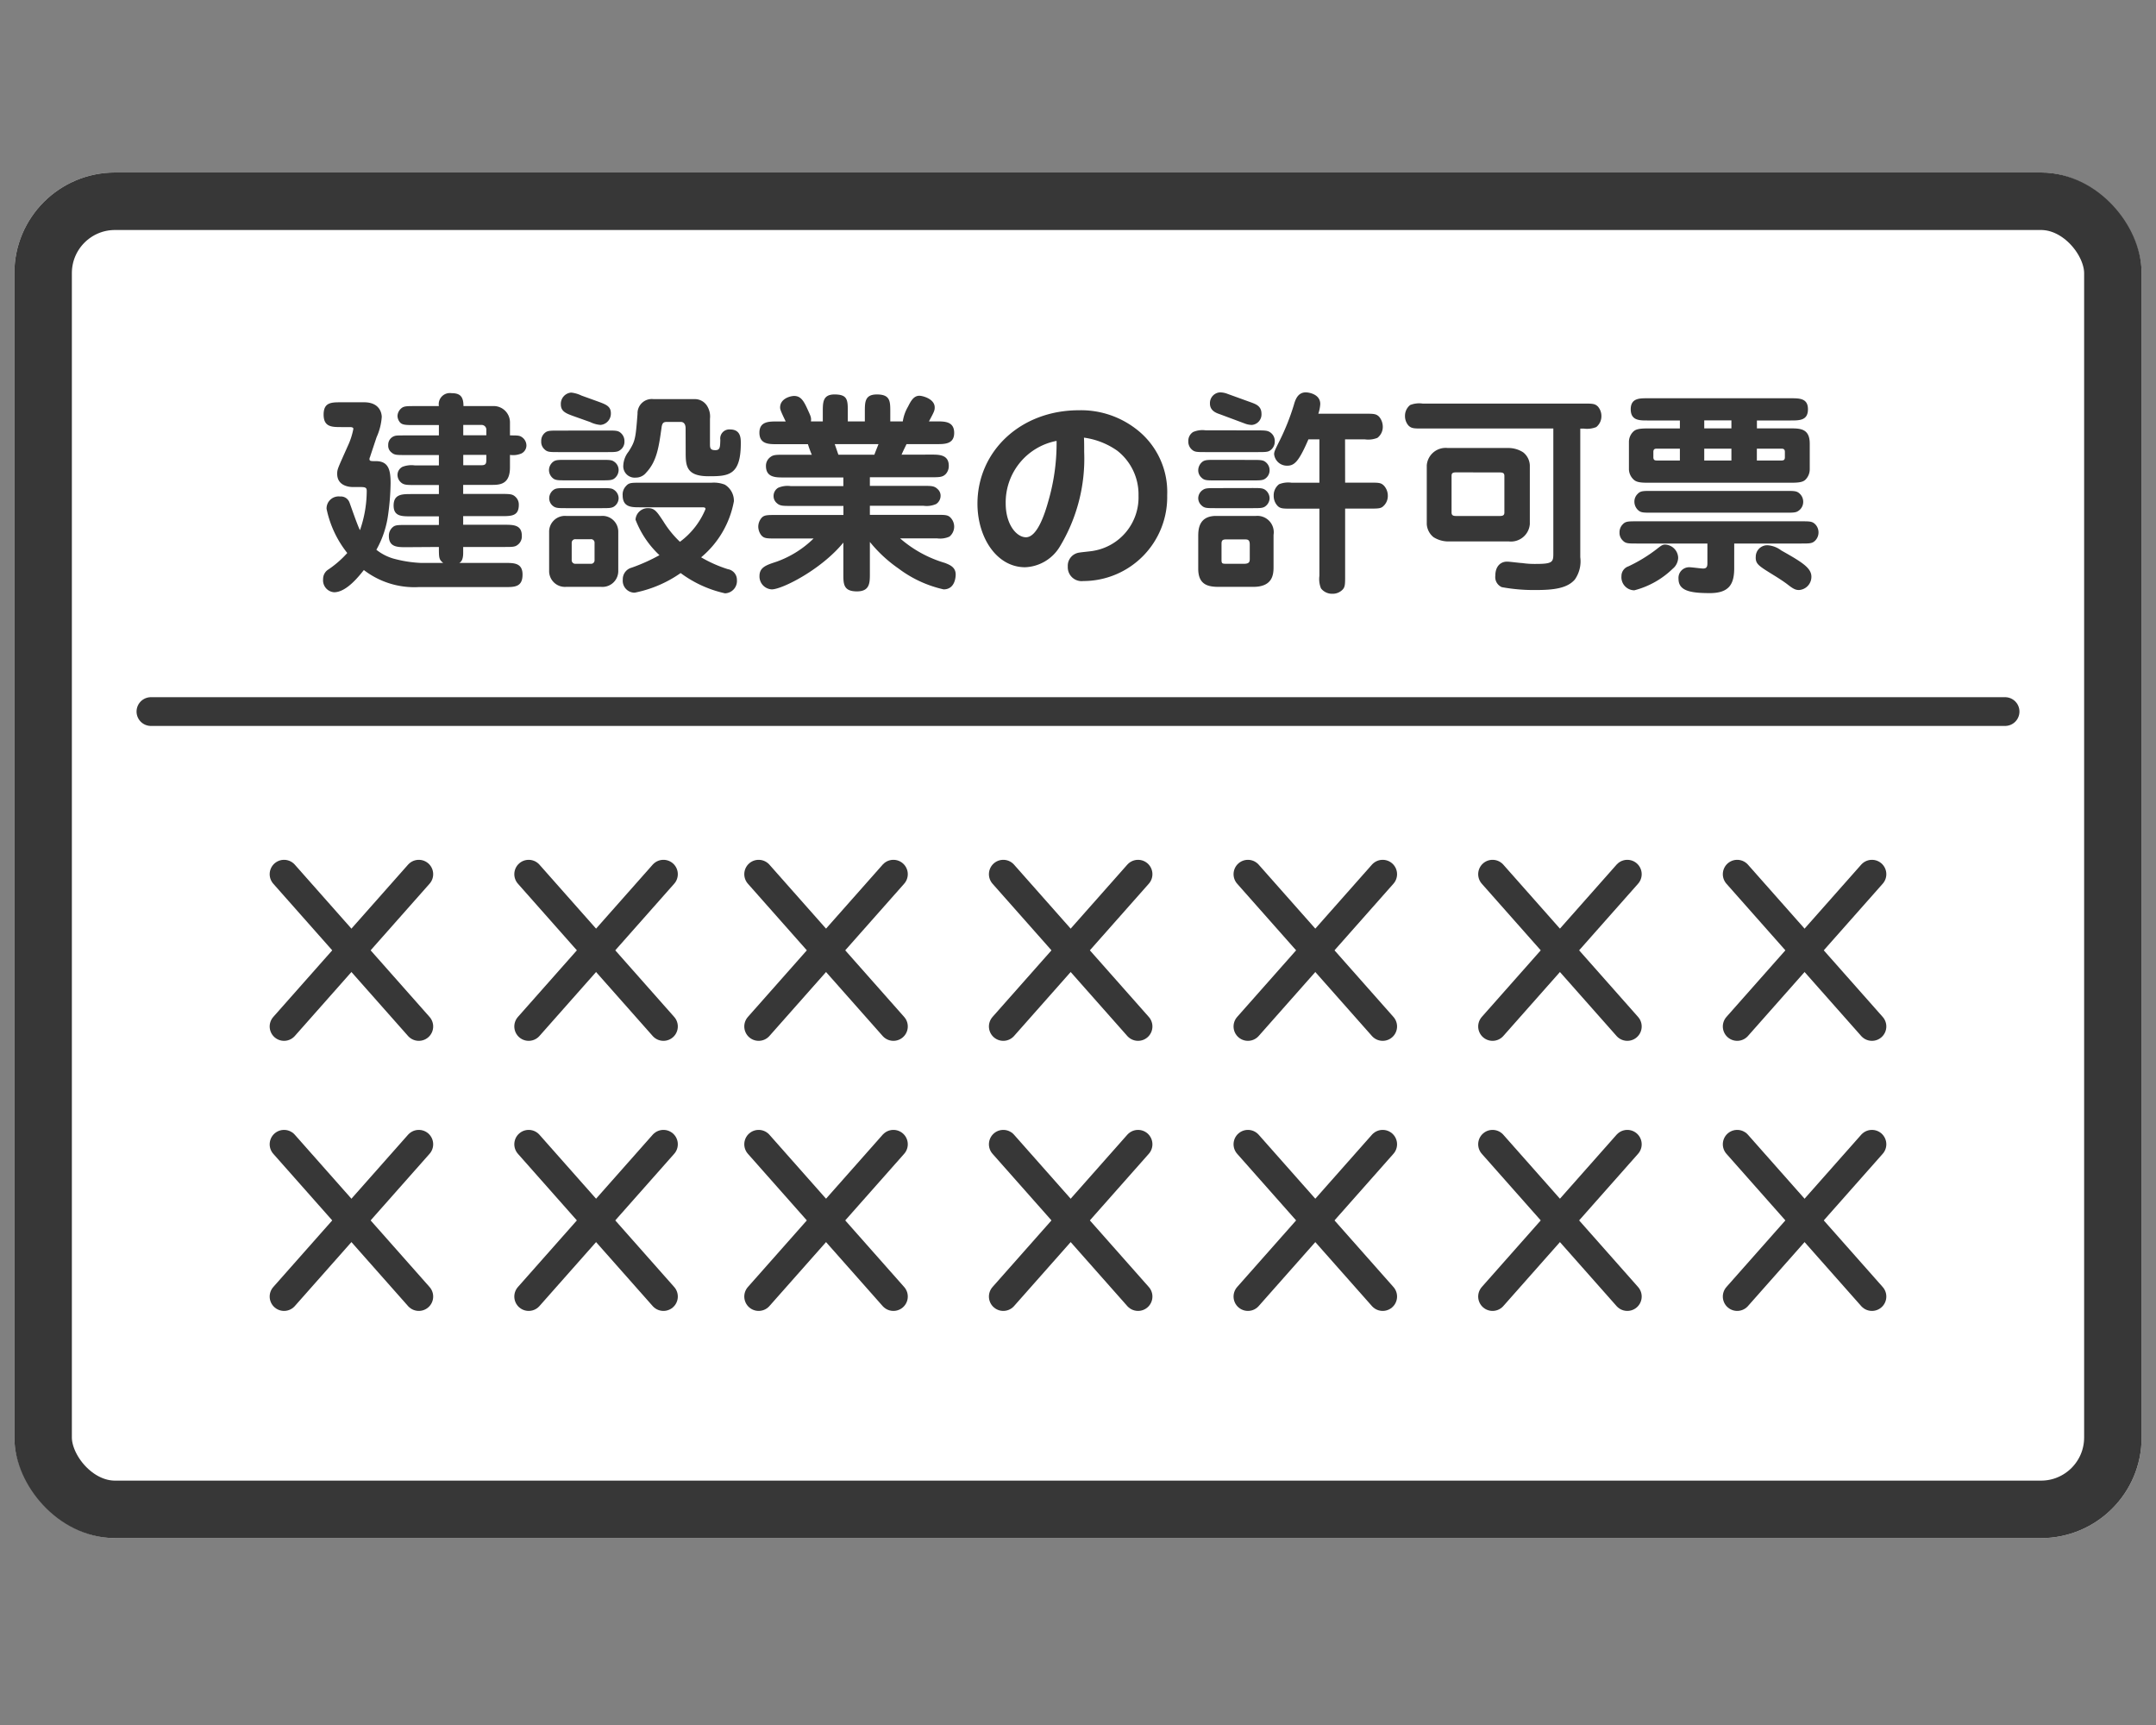 <svg xmlns="http://www.w3.org/2000/svg" xmlns:xlink="http://www.w3.org/1999/xlink" width="150" height="120" viewBox="0 0 150 120">
  <rect x="0" y="0" width="150" height="120" fill="#808080" stroke="none"/>
  <defs>
    <clipPath id="clip-path">
      <rect id="長方形_2983" data-name="長方形 2983" width="150" height="120" transform="translate(-636 7022)" fill="#fff" stroke="#707070" stroke-width="1"/>
    </clipPath>
  </defs>
  <g id="img41" transform="translate(636 -7022)" clip-path="url(#clip-path)">
    <g id="グループ_9752" data-name="グループ 9752" transform="translate(1 68)">
      <g id="長方形_2970" data-name="長方形 2970" transform="translate(-636 6966)" fill="#fff" stroke="#373737" stroke-width="4">
        <rect width="148" height="95" rx="7" stroke="none"/>
        <rect x="2" y="2" width="144" height="91" rx="5" fill="none"/>
      </g>
      <path id="パス_11279" data-name="パス 11279" d="M-44.07-1.95c0,.75,0,.87.3,1.11h-1.56a8.671,8.671,0,0,1-1.95-.315,3.5,3.5,0,0,1-1.14-.6,6.788,6.788,0,0,0,.81-2.385,17.354,17.354,0,0,0,.18-2.25c0-.9-.135-1.53-1.02-1.53-.36,0-.45,0-.45-.15a.355.355,0,0,1,.045-.15c0-.015.045-.15.45-1.365a4.1,4.1,0,0,0,.36-1.41c0-.1-.03-1.02-1.23-1.02h-1.6c-.675,0-1.215,0-1.215.855s.555.87,1.215.87h.63c.075,0,.225.015.225.12a4.963,4.963,0,0,1-.39,1.2c-.7,1.575-.735,1.605-.735,1.935,0,.84.84.915,1.08.915h.51c.39,0,.465.045.465.285A8.334,8.334,0,0,1-49.56-3.12c-.165-.285-.72-1.92-.735-1.935a.632.632,0,0,0-.645-.405.838.838,0,0,0-.945.855,7.31,7.31,0,0,0,1.44,3.075A7.12,7.12,0,0,1-51.75-.39a.775.775,0,0,0-.375.675.83.83,0,0,0,.765.915c.87,0,1.755-1.155,2.07-1.545A5.757,5.757,0,0,0-45.465.84h6.015c.645,0,1.2,0,1.2-.87,0-.81-.6-.81-1.2-.81h-3.2c.1-.06.27-.18.27-.69v-.42h2.88c.495,0,.7,0,.87-.12a.727.727,0,0,0,.33-.66c0-.765-.6-.765-1.2-.765h-2.88v-.6h2.67c.675,0,1.2,0,1.2-.78a.719.719,0,0,0-.21-.54c-.21-.21-.36-.225-.99-.225h-2.67v-.63h2.07c.585,0,1.185-.12,1.185-1.215v-.87a1.48,1.48,0,0,0,.8-.1.625.625,0,0,0,.345-.555.712.712,0,0,0-.345-.6c-.15-.1-.315-.1-.8-.1v-.915a1.133,1.133,0,0,0-1.215-1.125H-42.36c0-.69-.255-.9-.84-.9a.774.774,0,0,0-.87.9h-1.68c-.495,0-.7,0-.87.105a.745.745,0,0,0-.33.57.727.727,0,0,0,.18.465c.165.18.435.18,1.02.18h1.68v.72h-2.31c-.6,0-.675,0-.825.06a.636.636,0,0,0-.39.615.592.592,0,0,0,.225.51c.21.18.345.18.99.18h2.31v.72h-1.68a1.743,1.743,0,0,0-.855.1.64.64,0,0,0-.345.555.706.706,0,0,0,.21.5c.21.21.435.21.99.21h1.68v.63h-1.95c-.63,0-1.2.015-1.2.8,0,.75.555.75,1.2.75h1.95v.6h-2.28c-.5,0-.705,0-.87.105a.778.778,0,0,0-.33.66c0,.78.6.78,1.2.78Zm1.695-7.77v-.72h1.26a.332.332,0,0,1,.345.375v.345Zm1.605,1.365v.345c0,.27-.045.375-.36.375h-1.245v-.72Zm9.18,5.37A1.1,1.1,0,0,0-32.775-4.11H-35.22A1.1,1.1,0,0,0-36.4-2.985V-.3A1.1,1.1,0,0,0-35.22.825h2.445A1.1,1.1,0,0,0-31.59-.3Zm-1.65,1.95a.241.241,0,0,1-.27.255h-1.05a.248.248,0,0,1-.27-.255v-1.2a.248.248,0,0,1,.27-.255h1.05a.241.241,0,0,1,.27.255ZM-26.9-8.52c0,.93.045,1.65,1.6,1.65,1.365,0,2.235-.045,2.235-2.295,0-.345,0-.96-.75-.96a.63.63,0,0,0-.675.72c-.015.51-.015.72-.345.72s-.375-.12-.375-.4v-1.785a1.385,1.385,0,0,0-.225-.93,1,1,0,0,0-.855-.435h-2.85a.991.991,0,0,0-1.11,1.02c-.135,1.725-.15,1.89-.63,2.64a1.659,1.659,0,0,0-.36.945.793.793,0,0,0,.87.855.918.918,0,0,0,.72-.345c.75-.795.885-1.8,1.08-3.2.06-.33.195-.33.435-.33h.885c.345,0,.345.375.345.465Zm-8.31.51c-.51,0-.7,0-.87.105a.743.743,0,0,0-.33.6.737.737,0,0,0,.33.615c.165.105.375.105.87.105h2.445c.495,0,.7,0,.87-.105a.758.758,0,0,0,.33-.615.7.7,0,0,0-.345-.6c-.15-.105-.36-.105-.855-.105Zm9.435,3.3c.135,0,.255,0,.255.12A5.366,5.366,0,0,1-27.3-2.31a7.056,7.056,0,0,1-1.155-1.425c-.45-.675-.6-.915-1.065-.915a.858.858,0,0,0-.87.8A6.633,6.633,0,0,0-28.725-1.38a12.526,12.526,0,0,1-1.935.87.828.828,0,0,0-.615.825.828.828,0,0,0,.825.915,8.444,8.444,0,0,0,3.2-1.365,8.1,8.1,0,0,0,3.09,1.41.86.86,0,0,0,.825-.93.751.751,0,0,0-.63-.75,9.077,9.077,0,0,1-1.86-.825,6.625,6.625,0,0,0,2.28-3.9,1.317,1.317,0,0,0-.63-1.155,2.1,2.1,0,0,0-.93-.135h-4.98c-.585,0-.765,0-.96.225a.842.842,0,0,0-.24.645c0,.84.615.84,1.2.84Zm-8.37-7.77a2.214,2.214,0,0,0-.72-.21.785.785,0,0,0-.72.825c0,.495.375.63.915.825l1.125.4a1.983,1.983,0,0,0,.72.2.789.789,0,0,0,.72-.81c0-.495-.345-.615-.915-.825Zm-1.05,6.435c-.51,0-.705,0-.87.105a.729.729,0,0,0-.33.6.685.685,0,0,0,.33.585c.165.105.375.105.87.105h2.43c.495,0,.7,0,.87-.105a.712.712,0,0,0,.33-.585.714.714,0,0,0-.345-.6c-.15-.105-.36-.105-.855-.105Zm-.555-4c-.5,0-.705,0-.87.1a.723.723,0,0,0-.33.645.689.689,0,0,0,.21.54c.21.21.36.21.99.21h3.39c.495,0,.7,0,.87-.12a.7.7,0,0,0,.33-.63.746.746,0,0,0-.21-.54c-.21-.21-.36-.21-.99-.21ZM-11.88-8.37c.135-.315.165-.36.345-.735H-9.42c.54,0,1.2,0,1.2-.78,0-.8-.66-.8-1.2-.8h-.555c.36-.675.4-.75.4-.975,0-.6-.855-.81-1.065-.81-.4,0-.6.375-.795.765a2.878,2.878,0,0,0-.36,1.02h-.87v-.675c0-.72,0-1.2-.93-1.2-.84,0-.84.525-.84,1.2v.675h-1.185v-.675c0-.825-.015-1.2-.93-1.2-.81,0-.81.555-.81,1.2v.675h-.825c.03-.27,0-.33-.27-.915-.255-.555-.465-.855-.9-.855-.255,0-.975.18-.975.8,0,.1,0,.18.39.975h-.63c-.54,0-1.2,0-1.2.78,0,.8.66.8,1.2.8h2.175a7.262,7.262,0,0,0,.27.735H-20.1c-.45,0-.69,0-.87.135a.747.747,0,0,0-.345.645c0,.8.675.8,1.215.8h4.17v.6H-19.6a1.636,1.636,0,0,0-.87.12.664.664,0,0,0-.315.57.632.632,0,0,0,.195.465c.225.225.435.225.99.225h3.675v.63h-4.725c-.585,0-.81,0-.99.225a.964.964,0,0,0-.21.585,1.006,1.006,0,0,0,.21.6c.195.225.39.225.99.225H-18A7.071,7.071,0,0,1-20.565-.93c-.735.24-1.2.39-1.2,1.005A.9.9,0,0,0-20.91,1c.72,0,3.45-1.38,4.98-3.255V-.06c0,.675,0,1.2.945,1.2.885,0,.9-.585.9-1.2V-2.3A9.53,9.53,0,0,0-12.09-.45,8.185,8.185,0,0,0-8.955,1c.825,0,.84-.93.84-1.035,0-.525-.435-.675-.735-.8A8.314,8.314,0,0,1-11.985-2.55H-9.42a1.578,1.578,0,0,0,.87-.12.9.9,0,0,0,.33-.69.905.905,0,0,0-.225-.6c-.195-.225-.39-.225-.975-.225h-4.665v-.63h3.735a1.636,1.636,0,0,0,.87-.12.686.686,0,0,0,.315-.57.608.608,0,0,0-.2-.465C-9.6-6.2-9.795-6.2-10.35-6.2h-3.735v-.6h4.29c.54,0,.765,0,.99-.225a.821.821,0,0,0,.21-.57c0-.78-.675-.78-1.2-.78Zm-4.395,0c-.03-.075-.165-.48-.255-.735h3.045c-.045.12-.255.63-.285.735ZM.81-9.555a5.235,5.235,0,0,1,2.325.915,3.856,3.856,0,0,1,1.47,3.12,3.766,3.766,0,0,1-3.15,3.84c-.135.03-.81.09-.96.12a.924.924,0,0,0-.81.975A.964.964,0,0,0,.765.42,5.841,5.841,0,0,0,6.6-5.55,5.505,5.505,0,0,0,4.38-10.2,6.266,6.266,0,0,0,.45-11.46c-4.05,0-7.05,2.85-7.05,6.5C-6.6-2.61-5.265-.54-3.285-.54a2.953,2.953,0,0,0,2.4-1.41,11.826,11.826,0,0,0,1.71-6.6C.825-8.955.825-9.255.81-9.555Zm-1.905.225A14.424,14.424,0,0,1-1.68-5.1c-.255.915-.78,2.475-1.545,2.475-.645,0-1.41-.87-1.41-2.355A4.357,4.357,0,0,1-1.095-9.33Zm11.1,5.22c-1.245,0-1.245,1-1.245,1.44V-.435c0,1.11.675,1.26,1.425,1.26h2.4C13.905.825,14,.015,14-.54V-2.79A1.139,1.139,0,0,0,12.78-4.11Zm2.34,3c0,.21-.06.33-.4.33H10.77c-.33,0-.39,0-.39-.27V-2.115c0-.21,0-.36.3-.36h1.35c.195,0,.315.045.315.36Zm6.63-8.325h1.38a1.714,1.714,0,0,0,.87-.105.956.956,0,0,0,.375-.78,1.09,1.09,0,0,0-.255-.69c-.21-.21-.39-.21-.99-.21h-3.24a2.552,2.552,0,0,0,.135-.675c0-.7-.825-.81-1.005-.81-.57,0-.735.525-.84.9a15.9,15.9,0,0,1-.93,2.355c-.375.75-.435.87-.435,1.05a.894.894,0,0,0,.915.795c.5,0,.81-.3,1.47-1.83h.765V-6.42H15.255a1.714,1.714,0,0,0-.87.105.968.968,0,0,0-.375.8,1.012,1.012,0,0,0,.255.69c.195.21.39.21.99.21H17.19V.06A1.714,1.714,0,0,0,17.3.93a.968.968,0,0,0,.795.375.951.951,0,0,0,.675-.255c.21-.195.21-.39.21-.99V-4.62h1.71c.495,0,.7,0,.87-.105a.956.956,0,0,0,.39-.8,1.028,1.028,0,0,0-.27-.69c-.21-.21-.36-.21-.99-.21h-1.71ZM10.8-12.6a1.5,1.5,0,0,0-.525-.105.747.747,0,0,0-.7.78c0,.48.405.645.675.735l1.77.66a1.371,1.371,0,0,0,.48.09.733.733,0,0,0,.66-.78c0-.525-.39-.66-.66-.765ZM9.96-8.01c-.495,0-.7,0-.87.105a.764.764,0,0,0-.33.615.68.68,0,0,0,.21.5c.21.21.36.21.99.21h2.565c.5,0,.705,0,.87-.105a.708.708,0,0,0,.33-.6.714.714,0,0,0-.21-.51c-.21-.21-.375-.21-.99-.21Zm0,1.965c-.495,0-.7,0-.87.12a.7.7,0,0,0-.33.585.679.679,0,0,0,.21.48c.21.21.36.21.99.21h2.565c.5,0,.705,0,.87-.105a.723.723,0,0,0,.33-.585.745.745,0,0,0-.21-.5c-.21-.21-.375-.21-.99-.21Zm-.69-4.02a1.634,1.634,0,0,0-.87.12.727.727,0,0,0-.33.645.729.729,0,0,0,.21.54c.21.21.36.21.99.21h3.615c.495,0,.7,0,.855-.1a.745.745,0,0,0,.345-.645.729.729,0,0,0-.21-.54c-.225-.21-.375-.225-.99-.225Zm26.07-.12h.24a1.714,1.714,0,0,0,.87-.105.961.961,0,0,0,.36-.765,1,1,0,0,0-.24-.66c-.21-.21-.39-.21-.99-.21H24.375a1.714,1.714,0,0,0-.87.1.961.961,0,0,0-.36.765,1,1,0,0,0,.24.66c.21.21.39.21.99.21h9.09V-1.47c0,.585-.075.7-1.245.7a5.918,5.918,0,0,1-.915-.06C31.08-.84,30.435-.93,30.24-.93c-.435,0-.81.315-.81.975a.764.764,0,0,0,.45.8,12.323,12.323,0,0,0,2.37.2c1.245,0,2.19-.12,2.715-.735a2.2,2.2,0,0,0,.375-1.545Zm-9.225,1.35a1.317,1.317,0,0,0-1.455,1.2v4.1a1.265,1.265,0,0,0,.465.9,1.926,1.926,0,0,0,.99.3h4.26a1.317,1.317,0,0,0,1.455-1.2v-4.1a1.212,1.212,0,0,0-.465-.9,1.894,1.894,0,0,0-.99-.3Zm3.615,1.7c.2,0,.33.03.33.24v2.55c0,.2-.12.24-.33.24H26.715c-.195,0-.33-.03-.33-.24V-6.9c0-.2.1-.24.33-.24Zm17.9-3.615H49.98c.615,0,1.2,0,1.2-.78,0-.765-.585-.765-1.2-.765H39.99c-.54,0-1.14,0-1.14.765,0,.78.6.78,1.14.78h2.28v.555h-2.3c-.63,0-.825.09-.975.255a1,1,0,0,0-.27.69v1.89A1.007,1.007,0,0,0,39-6.69c.165.18.36.27.975.27h10.1c.66,0,.81-.105.93-.21a1.029,1.029,0,0,0,.3-.735v-1.77c0-1.065-.675-1.065-1.365-1.065h-2.31ZM43.965-8.79h1.89v.825h-1.89Zm1.89-1.41h-1.89v-.555h1.89ZM42.27-7.965H40.71c-.15,0-.285,0-.285-.225v-.375c0-.225.135-.225.285-.225h1.56Zm5.355-.825H49.29c.135,0,.285,0,.285.225v.375c0,.225-.135.225-.285.225H47.625ZM46.05-2.19H50.7c.615,0,.78,0,.99-.21a.808.808,0,0,0,.225-.555.805.805,0,0,0-.225-.57c-.21-.21-.375-.21-.99-.21H39.285c-.615,0-.795,0-.99.21a.78.78,0,0,0-.225.57.735.735,0,0,0,.225.555c.2.21.375.21.99.21h4.9V-.81c0,.27-.09.36-.3.36-.135,0-.795-.09-.945-.09a.742.742,0,0,0-.765.81c0,.825.81.99,2.175.99s1.7-.645,1.7-1.74ZM40.32-5.85c-.615,0-.795,0-.99.21a.736.736,0,0,0-.225.54.808.808,0,0,0,.225.555c.21.21.36.21.99.21h9.315c.495,0,.7,0,.87-.12A.747.747,0,0,0,50.85-5.1a.761.761,0,0,0-.225-.54c-.21-.21-.375-.21-.99-.21ZM39.1,1.065a5.973,5.973,0,0,0,2.67-1.5A1.022,1.022,0,0,0,42.15-1.2a.946.946,0,0,0-.9-.915c-.195,0-.27.06-.615.33A10.562,10.562,0,0,1,38.685-.6a.708.708,0,0,0-.48.675A.91.91,0,0,0,39.1,1.065Zm8.445-2.3c0,.465.18.585,1.2,1.215.27.165.675.42.975.645.42.33.585.42.84.42A.921.921,0,0,0,51.42.12c0-.615-.66-1.02-2.1-1.83a1.755,1.755,0,0,0-.96-.36A.8.8,0,0,0,47.55-1.23Z" transform="translate(-562.395 6994)" fill="#373737"/>
      <line id="線_421" data-name="線 421" x2="129" transform="translate(-626.5 7003.5)" fill="none" stroke="#373737" stroke-linecap="round" stroke-width="2"/>
      <g id="グループ_9734" data-name="グループ 9734" transform="translate(-1004 3518)">
        <g id="グループ_9720" data-name="グループ 9720" transform="translate(6.262 -2)">
          <line id="線_422" data-name="線 422" x2="9.376" y2="10.593" transform="translate(380.5 3498.813)" fill="none" stroke="#373737" stroke-linecap="round" stroke-width="2"/>
          <line id="線_423" data-name="線 423" x1="9.376" y2="10.593" transform="translate(380.5 3498.813)" fill="none" stroke="#373737" stroke-linecap="round" stroke-width="2"/>
        </g>
        <g id="グループ_9726" data-name="グループ 9726" transform="translate(6.262 16.788)">
          <line id="線_422-2" data-name="線 422" x2="9.376" y2="10.593" transform="translate(380.5 3498.813)" fill="none" stroke="#373737" stroke-linecap="round" stroke-width="2"/>
          <line id="線_423-2" data-name="線 423" x1="9.376" y2="10.593" transform="translate(380.5 3498.813)" fill="none" stroke="#373737" stroke-linecap="round" stroke-width="2"/>
        </g>
        <g id="グループ_9723" data-name="グループ 9723" transform="translate(39.282 -2)">
          <line id="線_422-3" data-name="線 422" x2="9.376" y2="10.593" transform="translate(380.5 3498.813)" fill="none" stroke="#373737" stroke-linecap="round" stroke-width="2"/>
          <line id="線_423-3" data-name="線 423" x1="9.376" y2="10.593" transform="translate(380.5 3498.813)" fill="none" stroke="#373737" stroke-linecap="round" stroke-width="2"/>
        </g>
        <g id="グループ_9728" data-name="グループ 9728" transform="translate(73.322 -2)">
          <line id="線_422-4" data-name="線 422" x2="9.376" y2="10.593" transform="translate(380.5 3498.813)" fill="none" stroke="#373737" stroke-linecap="round" stroke-width="2"/>
          <line id="線_423-4" data-name="線 423" x1="9.376" y2="10.593" transform="translate(380.5 3498.813)" fill="none" stroke="#373737" stroke-linecap="round" stroke-width="2"/>
        </g>
        <g id="グループ_9730" data-name="グループ 9730" transform="translate(73.322 16.788)">
          <line id="線_422-5" data-name="線 422" x2="9.376" y2="10.593" transform="translate(380.5 3498.813)" fill="none" stroke="#373737" stroke-linecap="round" stroke-width="2"/>
          <line id="線_423-5" data-name="線 423" x1="9.376" y2="10.593" transform="translate(380.5 3498.813)" fill="none" stroke="#373737" stroke-linecap="round" stroke-width="2"/>
        </g>
        <g id="グループ_9725" data-name="グループ 9725" transform="translate(39.282 16.788)">
          <line id="線_422-6" data-name="線 422" x2="9.376" y2="10.593" transform="translate(380.5 3498.813)" fill="none" stroke="#373737" stroke-linecap="round" stroke-width="2"/>
          <line id="線_423-6" data-name="線 423" x1="9.376" y2="10.593" transform="translate(380.5 3498.813)" fill="none" stroke="#373737" stroke-linecap="round" stroke-width="2"/>
        </g>
        <g id="グループ_9721" data-name="グループ 9721" transform="translate(23.282 -2)">
          <line id="線_422-7" data-name="線 422" x2="9.376" y2="10.593" transform="translate(380.5 3498.813)" fill="none" stroke="#373737" stroke-linecap="round" stroke-width="2"/>
          <line id="線_423-7" data-name="線 423" x1="9.376" y2="10.593" transform="translate(380.5 3498.813)" fill="none" stroke="#373737" stroke-linecap="round" stroke-width="2"/>
        </g>
        <g id="グループ_9727" data-name="グループ 9727" transform="translate(23.282 16.788)">
          <line id="線_422-8" data-name="線 422" x2="9.376" y2="10.593" transform="translate(380.5 3498.813)" fill="none" stroke="#373737" stroke-linecap="round" stroke-width="2"/>
          <line id="線_423-8" data-name="線 423" x1="9.376" y2="10.593" transform="translate(380.5 3498.813)" fill="none" stroke="#373737" stroke-linecap="round" stroke-width="2"/>
        </g>
        <g id="グループ_9722" data-name="グループ 9722" transform="translate(56.302 -2)">
          <line id="線_422-9" data-name="線 422" x2="9.376" y2="10.593" transform="translate(380.5 3498.813)" fill="none" stroke="#373737" stroke-linecap="round" stroke-width="2"/>
          <line id="線_423-9" data-name="線 423" x1="9.376" y2="10.593" transform="translate(380.5 3498.813)" fill="none" stroke="#373737" stroke-linecap="round" stroke-width="2"/>
        </g>
        <g id="グループ_9729" data-name="グループ 9729" transform="translate(90.342 -2)">
          <line id="線_422-10" data-name="線 422" x2="9.376" y2="10.593" transform="translate(380.5 3498.813)" fill="none" stroke="#373737" stroke-linecap="round" stroke-width="2"/>
          <line id="線_423-10" data-name="線 423" x1="9.376" y2="10.593" transform="translate(380.5 3498.813)" fill="none" stroke="#373737" stroke-linecap="round" stroke-width="2"/>
        </g>
        <g id="グループ_9732" data-name="グループ 9732" transform="translate(107.362 -2)">
          <line id="線_422-11" data-name="線 422" x2="9.376" y2="10.593" transform="translate(380.5 3498.813)" fill="none" stroke="#373737" stroke-linecap="round" stroke-width="2"/>
          <line id="線_423-11" data-name="線 423" x1="9.376" y2="10.593" transform="translate(380.5 3498.813)" fill="none" stroke="#373737" stroke-linecap="round" stroke-width="2"/>
        </g>
        <g id="グループ_9731" data-name="グループ 9731" transform="translate(90.342 16.788)">
          <line id="線_422-12" data-name="線 422" x2="9.376" y2="10.593" transform="translate(380.5 3498.813)" fill="none" stroke="#373737" stroke-linecap="round" stroke-width="2"/>
          <line id="線_423-12" data-name="線 423" x1="9.376" y2="10.593" transform="translate(380.5 3498.813)" fill="none" stroke="#373737" stroke-linecap="round" stroke-width="2"/>
        </g>
        <g id="グループ_9733" data-name="グループ 9733" transform="translate(107.362 16.788)">
          <line id="線_422-13" data-name="線 422" x2="9.376" y2="10.593" transform="translate(380.5 3498.813)" fill="none" stroke="#373737" stroke-linecap="round" stroke-width="2"/>
          <line id="線_423-13" data-name="線 423" x1="9.376" y2="10.593" transform="translate(380.5 3498.813)" fill="none" stroke="#373737" stroke-linecap="round" stroke-width="2"/>
        </g>
        <g id="グループ_9724" data-name="グループ 9724" transform="translate(56.302 16.788)">
          <line id="線_422-14" data-name="線 422" x2="9.376" y2="10.593" transform="translate(380.5 3498.813)" fill="none" stroke="#373737" stroke-linecap="round" stroke-width="2"/>
          <line id="線_423-14" data-name="線 423" x1="9.376" y2="10.593" transform="translate(380.5 3498.813)" fill="none" stroke="#373737" stroke-linecap="round" stroke-width="2"/>
        </g>
      </g>
    </g>
  </g>
</svg>
